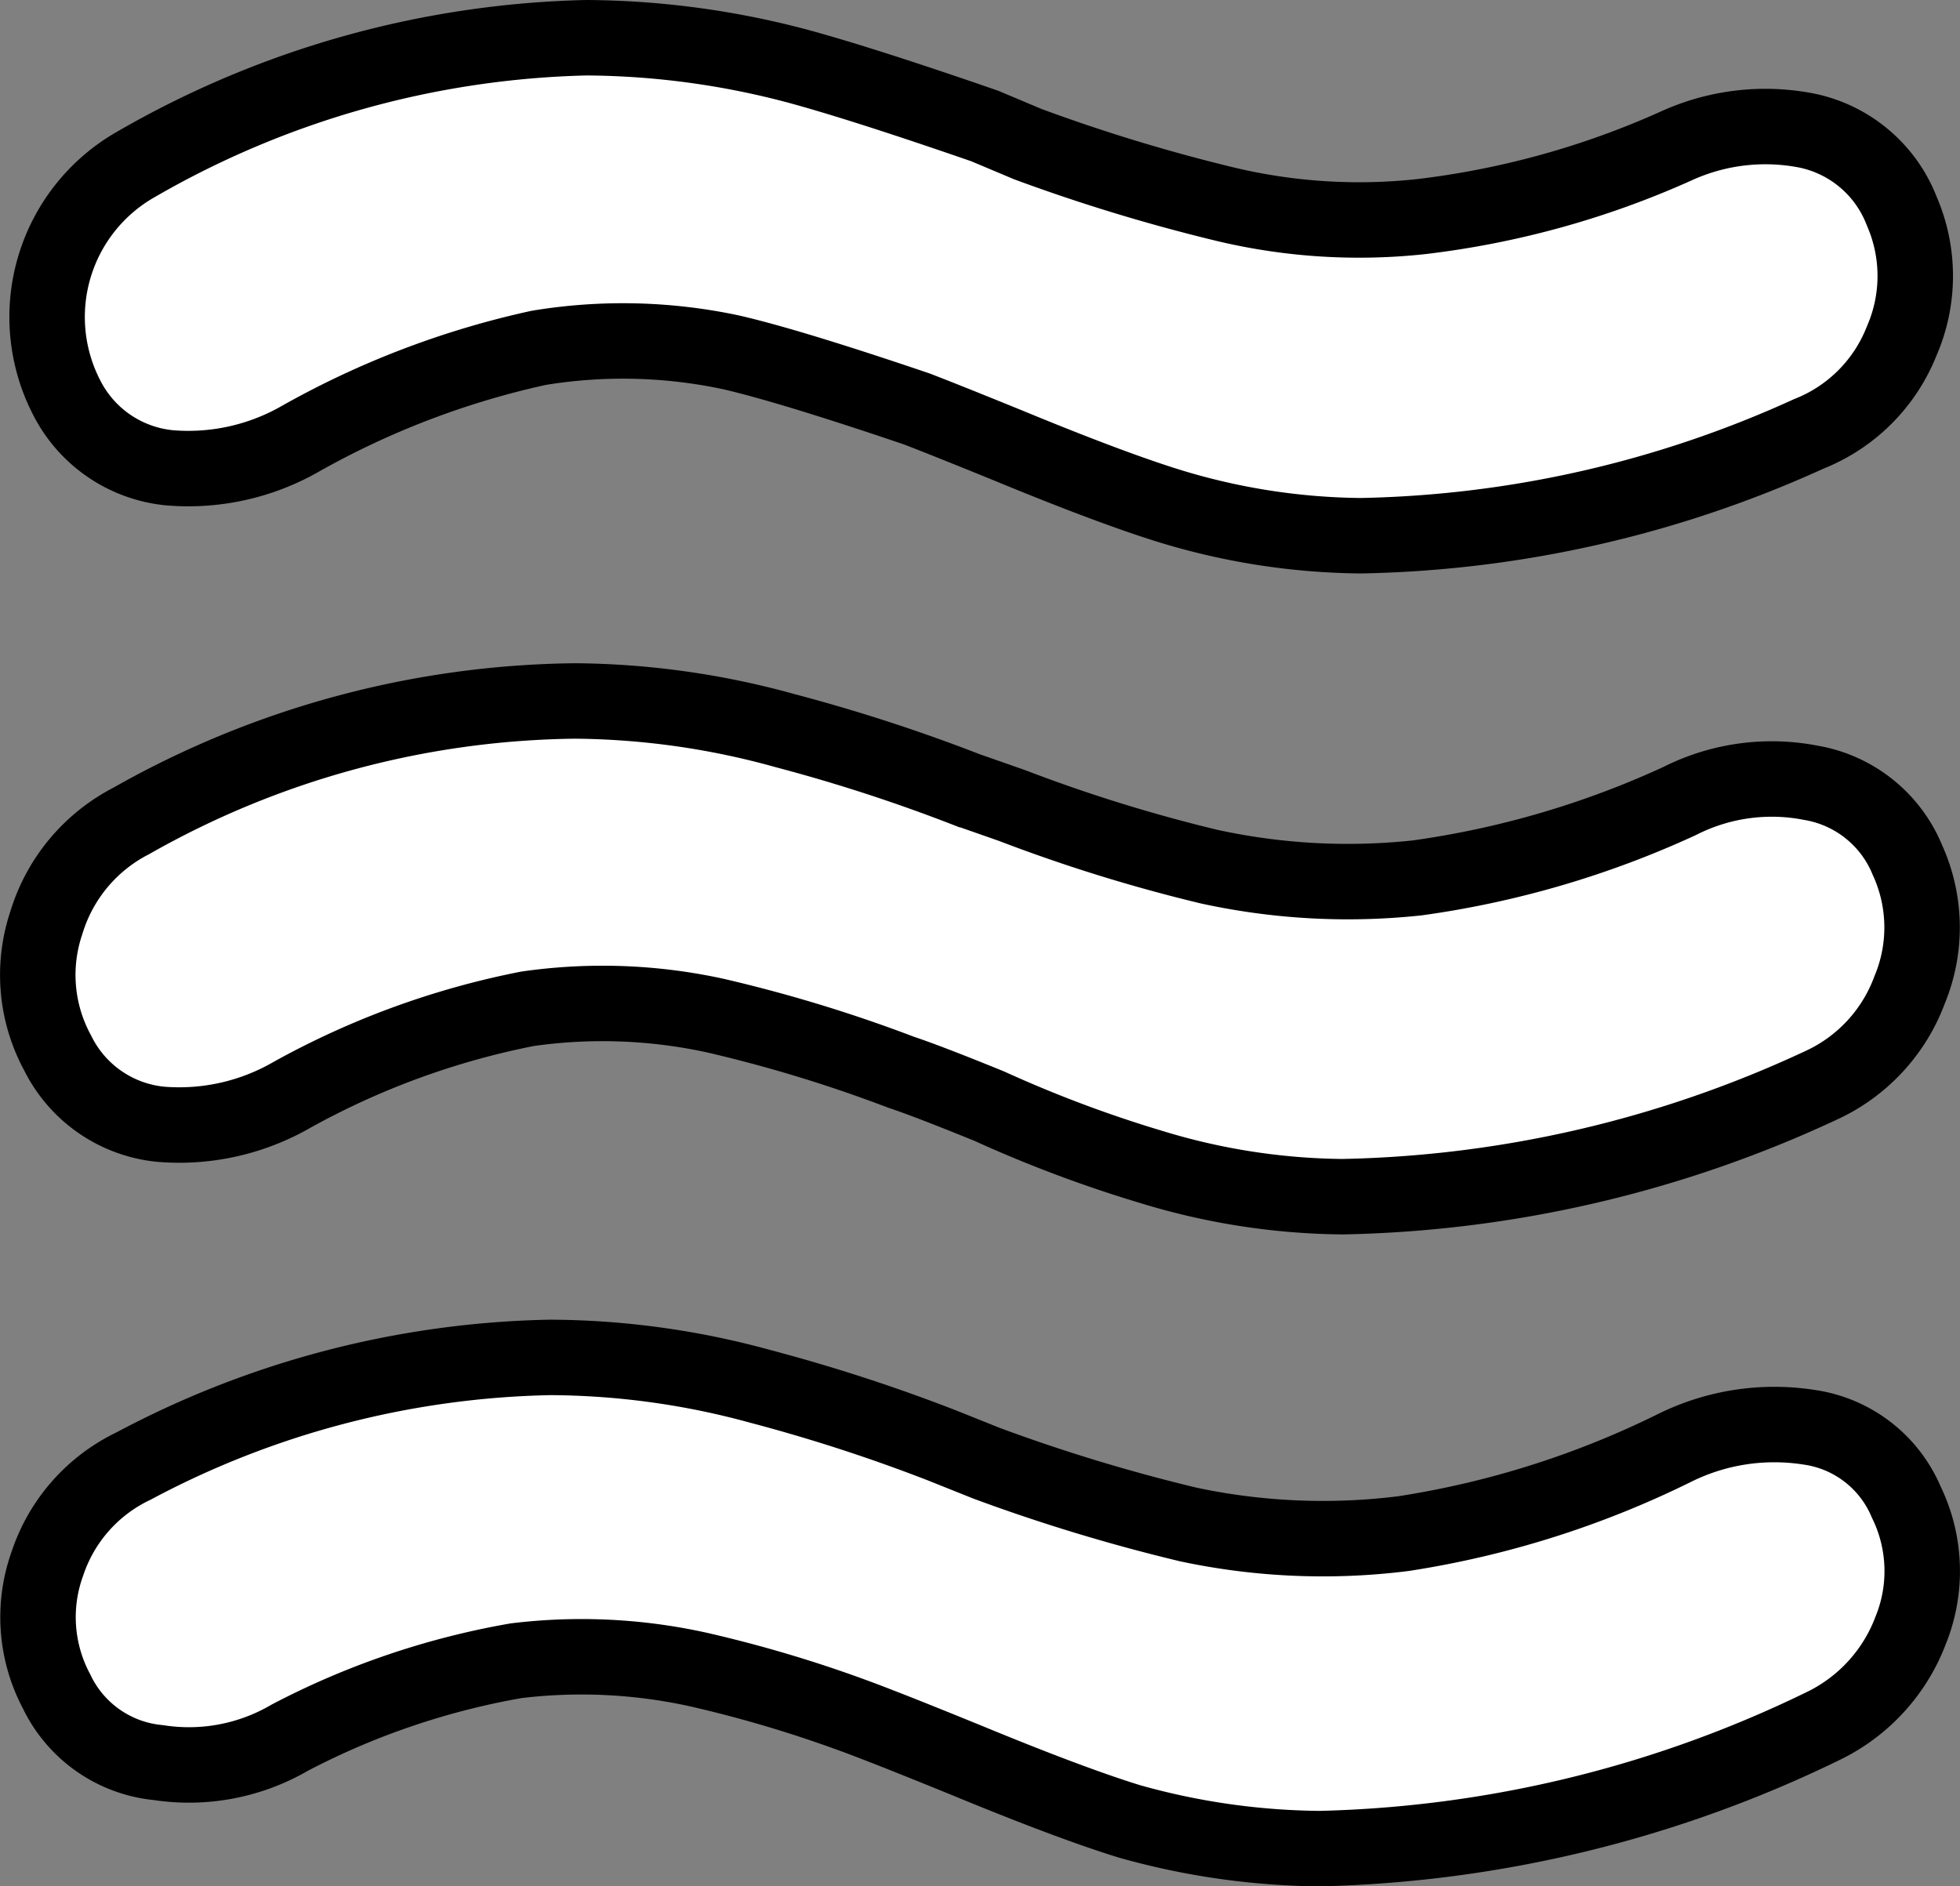 <svg xmlns="http://www.w3.org/2000/svg" width="25.972" height="25" viewBox="0 0 25.972 25">
  <rect x="0" y="0" width="25.972" height="25" fill="#808080" stroke="none"/>
  <g id="activity-simple" transform="translate(-2.011 -6.28)">
    <path id="Path_27" data-name="Path 27" d="M9.78,6.78A12.487,12.487,0,0,0,3.81,8.46a2.327,2.327,0,0,0-.915,3.09,1.713,1.713,0,0,0,1.365.93A2.988,2.988,0,0,0,6,12.09a11.368,11.368,0,0,1,3.15-1.2,6.866,6.866,0,0,1,2.55.06q.78.18,2.46.75.39.15,1.2.48,1.38.57,2.16.81a8.893,8.893,0,0,0,2.52.39,14.965,14.965,0,0,0,5.94-1.35,2.188,2.188,0,0,0,1.23-1.23,2.156,2.156,0,0,0,0-1.725A1.723,1.723,0,0,0,25.95,8.01a2.846,2.846,0,0,0-1.74.21,11.546,11.546,0,0,1-3.36.93,7.628,7.628,0,0,1-2.67-.18,23.407,23.407,0,0,1-2.55-.78l-.57-.24q-1.56-.54-2.43-.78A11.1,11.1,0,0,0,9.78,6.78Zm-.15,8.79a12.166,12.166,0,0,0-5.88,1.59,2.25,2.25,0,0,0-1.125,1.35,2.162,2.162,0,0,0,.15,1.725,1.708,1.708,0,0,0,1.365.945,2.988,2.988,0,0,0,1.74-.39A10.675,10.675,0,0,1,9,19.65a7.005,7.005,0,0,1,2.49.09,18.978,18.978,0,0,1,2.46.75h0q.36.12,1.17.45a16.849,16.849,0,0,0,2.16.81,8.893,8.893,0,0,0,2.52.39,15.688,15.688,0,0,0,6.33-1.47A2.253,2.253,0,0,0,27.315,19.4a2.155,2.155,0,0,0-.03-1.725,1.686,1.686,0,0,0-1.275-1.02,2.7,2.7,0,0,0-1.74.24,12.358,12.358,0,0,1-3.48,1.02,8.617,8.617,0,0,1-2.76-.15,21.068,21.068,0,0,1-2.61-.81l-.6-.21a22.536,22.536,0,0,0-2.4-.78A10.656,10.656,0,0,0,9.63,15.57Zm-.33,8.7a12.214,12.214,0,0,0-5.52,1.44A2.2,2.2,0,0,0,2.64,27a2.091,2.091,0,0,0,.12,1.695,1.669,1.669,0,0,0,1.35.945,2.65,2.65,0,0,0,1.74-.33,10.245,10.245,0,0,1,3-1.02,7.179,7.179,0,0,1,2.43.12,16.894,16.894,0,0,1,2.34.72q.39.15,1.2.48,1.38.57,2.16.81a9.578,9.578,0,0,0,2.52.36,16.06,16.06,0,0,0,6.66-1.62,2.319,2.319,0,0,0,1.17-1.275,2.087,2.087,0,0,0-.06-1.7,1.648,1.648,0,0,0-1.29-.99,2.977,2.977,0,0,0-1.77.27,12.346,12.346,0,0,1-3.6,1.14,8.565,8.565,0,0,1-2.85-.12,23.443,23.443,0,0,1-2.67-.81l-.6-.24a22.536,22.536,0,0,0-2.4-.78A10.656,10.656,0,0,0,9.3,24.27Z" fill="#fff" stroke="#000" stroke-width="1"/>
  </g>
</svg>
